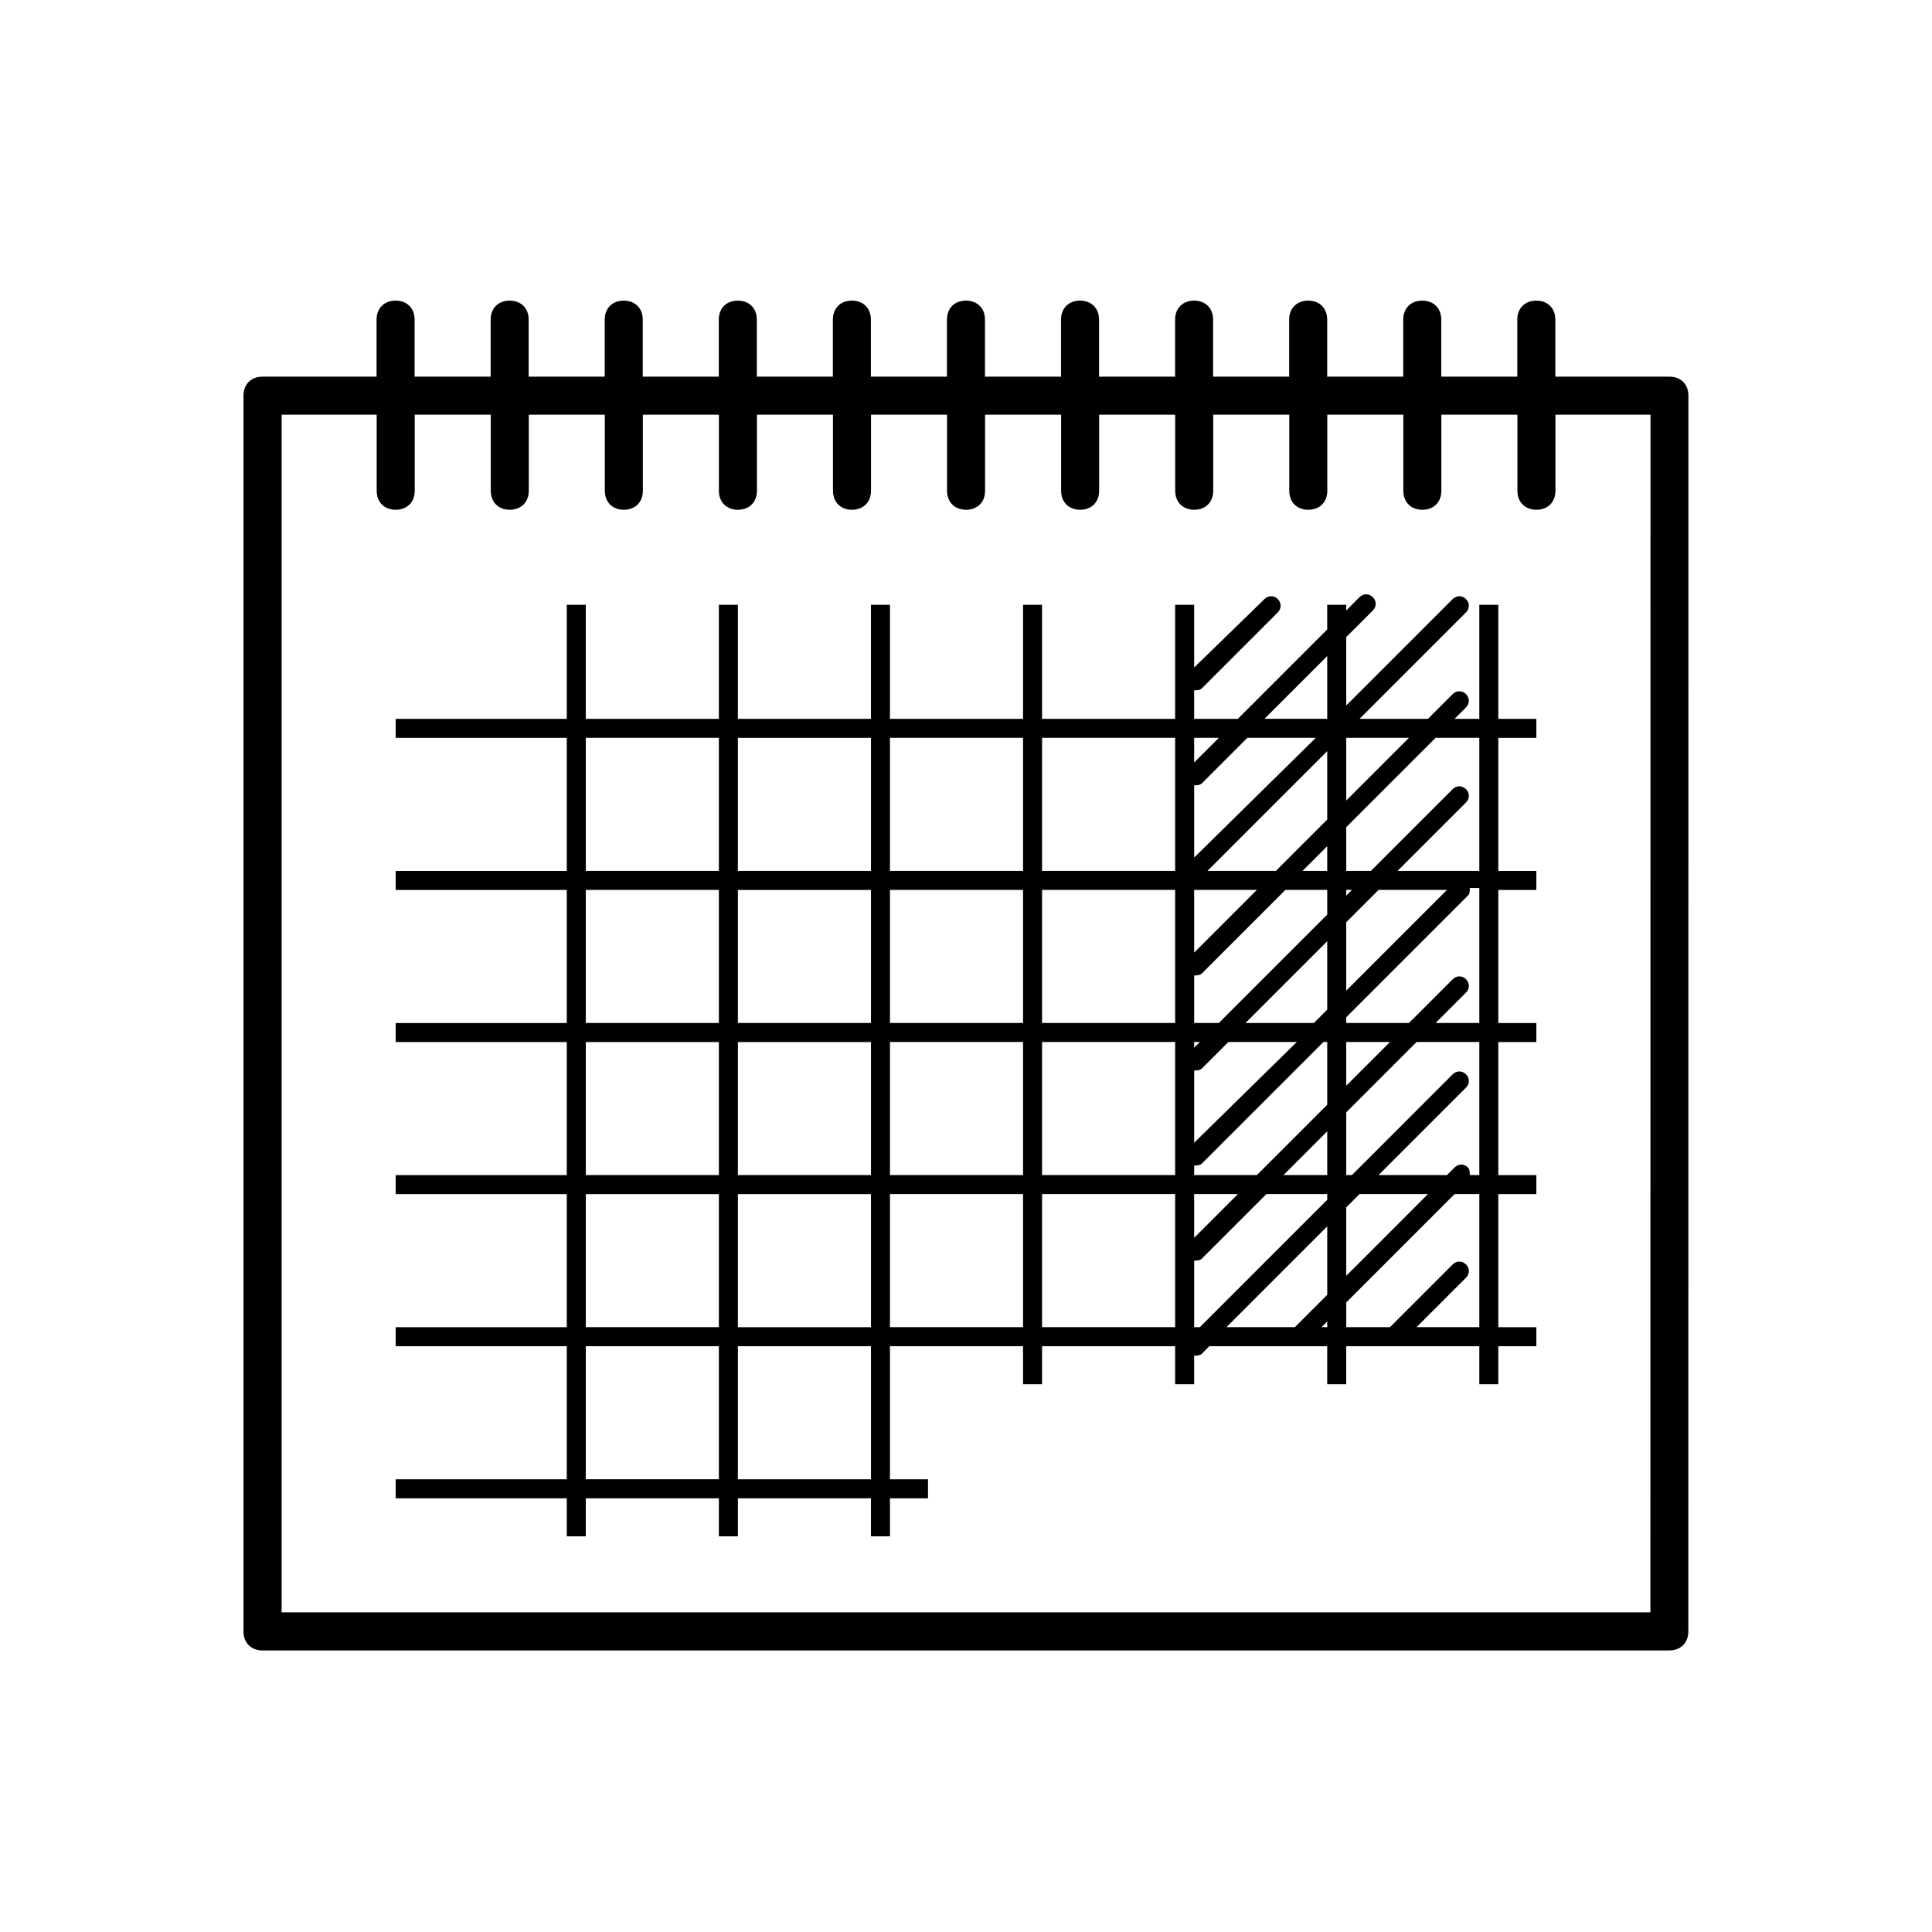 <?xml version="1.0" encoding="UTF-8"?>
<!-- Uploaded to: SVG Repo, www.svgrepo.com, Generator: SVG Repo Mixer Tools -->
<svg fill="#000000" width="800px" height="800px" version="1.1" viewBox="144 144 512 512" xmlns="http://www.w3.org/2000/svg">
 <g>
  <path d="m586.41 243.82h-30.23v-15.113c0-3.023-2.016-5.039-5.039-5.039-3.023 0-5.039 2.016-5.039 5.039v15.113h-20.152v-15.113c0-3.023-2.016-5.039-5.039-5.039s-5.039 2.016-5.039 5.039v15.113h-20.152v-15.113c0-3.023-2.016-5.039-5.039-5.039-3.023 0-5.039 2.016-5.039 5.039v15.113h-20.152v-15.113c0-3.023-2.016-5.039-5.039-5.039-3.023 0-5.039 2.016-5.039 5.039v15.113h-20.152v-15.113c0-3.023-2.016-5.039-5.039-5.039-3.023 0-5.039 2.016-5.039 5.039v15.113h-20.152v-15.113c0-3.023-2.016-5.039-5.039-5.039s-5.039 2.016-5.039 5.039v15.113h-20.152v-15.113c0-3.023-2.016-5.039-5.039-5.039-3.023 0-5.039 2.016-5.039 5.039v15.113h-20.152v-15.113c0-3.023-2.016-5.039-5.039-5.039-3.023 0-5.039 2.016-5.039 5.039v15.113h-20.152v-15.113c0-3.023-2.016-5.039-5.039-5.039-3.023 0-5.039 2.016-5.039 5.039v15.113h-20.152v-15.113c0-3.023-2.016-5.039-5.039-5.039s-5.039 2.016-5.039 5.039v15.113h-20.152v-15.113c0-3.023-2.016-5.039-5.039-5.039-3.023 0-5.039 2.016-5.039 5.039v15.113h-30.23c-3.023 0-5.039 2.016-5.039 5.039v327.48c0 3.023 2.016 5.039 5.039 5.039h372.82c3.023 0 5.039-2.016 5.039-5.039l0.023-327.48c0-3.023-2.016-5.039-5.039-5.039zm-5.035 327.48h-362.74v-317.4h25.191v20.152c0 3.023 2.016 5.039 5.039 5.039s5.039-2.016 5.039-5.039v-20.152h20.152v20.152c0 3.023 2.016 5.039 5.039 5.039 3.023 0 5.039-2.016 5.039-5.039v-20.152h20.152v20.152c0 3.023 2.016 5.039 5.039 5.039 3.023 0 5.039-2.016 5.039-5.039v-20.152h20.152v20.152c0 3.023 2.016 5.039 5.039 5.039 3.023 0 5.039-2.016 5.039-5.039v-20.152h20.152v20.152c0 3.023 2.016 5.039 5.039 5.039s5.039-2.016 5.039-5.039v-20.152h20.152v20.152c0 3.023 2.016 5.039 5.039 5.039 3.023 0 5.039-2.016 5.039-5.039v-20.152h20.152v20.152c0 3.023 2.016 5.039 5.039 5.039 3.023 0 5.039-2.016 5.039-5.039v-20.152h20.152v20.152c0 3.023 2.016 5.039 5.039 5.039 3.023 0 5.039-2.016 5.039-5.039v-20.152h20.152v20.152c0 3.023 2.016 5.039 5.039 5.039s5.039-2.016 5.039-5.039v-20.152h20.152v20.152c0 3.023 2.016 5.039 5.039 5.039 3.023 0 5.039-2.016 5.039-5.039v-20.152h20.152v20.152c0 3.023 2.016 5.039 5.039 5.039 3.023 0 5.039-2.016 5.039-5.039v-20.152h25.191z"/>
  <path d="m541.07 304.27h-5.039v30.23h-6.551l3.023-3.023c1.008-1.008 1.008-2.519 0-3.527s-2.519-1.008-3.527 0l-6.547 6.551h-18.137l28.215-28.215c1.008-1.008 1.008-2.519 0-3.527-1.008-1.008-2.519-1.008-3.527 0l-28.215 28.215v-18.137l7.055-7.055c1.008-1.008 1.008-2.519 0-3.527-1.008-1.008-2.519-1.008-3.527 0l-3.527 3.527v-1.512h-5.039v6.551l-23.68 23.68h-11.586v-7.559c0.504 0 1.512 0 2.016-0.504l20.152-20.152c1.008-1.008 1.008-2.519 0-3.527-1.008-1.008-2.519-1.008-3.527 0l-18.641 18.141v-16.629h-5.039v30.23h-35.266v-30.23h-5.039v30.23h-35.266v-30.23h-5.039v30.23h-35.266v-30.23h-5.039v30.23h-35.266v-30.23h-5.039v30.23h-45.344v5.039h45.344v35.266h-45.344v5.039h45.344v35.266h-45.344v5.039h45.344v35.266h-45.344v5.039h45.344v35.266h-45.344v5.039h45.344v35.266h-45.344v5.039h45.344v10.078h5.039v-10.078h35.266v10.078h5.039v-10.078h35.266v10.078h5.039v-10.078h10.078v-5.039h-10.078v-35.266h35.266v10.078h5.039v-10.078h35.266v10.078h5.039v-7.559c0.504 0 1.512 0 2.016-0.504l2.016-2.016h31.234v10.078h5.039v-10.078h35.266v10.078h5.039v-10.078h10.078v-5.039h-10.078v-35.266h10.078v-5.039h-10.078v-35.266h10.078v-5.039h-10.078v-35.266h10.078v-5.039h-10.078v-35.266h10.078v-5.039h-10.078zm-206.56 231.75h-35.266v-35.266h35.266zm0-40.305h-35.266v-35.266h35.266zm0-40.305h-35.266v-35.266h35.266zm0-40.305h-35.266v-35.266h35.266zm0-40.305h-35.266v-35.266h35.266zm40.305 161.22h-35.266v-35.266h35.266zm0-40.305h-35.266v-35.266h35.266zm0-40.305h-35.266v-35.266h35.266zm0-40.305h-35.266v-35.266h35.266zm0-40.305h-35.266v-35.266h35.266zm40.305 120.91h-35.266v-35.266h35.266zm0-40.305h-35.266v-35.266h35.266zm0-40.305h-35.266v-35.266h35.266zm0-40.305h-35.266v-35.266h35.266zm40.305 120.91h-35.266v-35.266h35.266zm0-40.305h-35.266v-35.266h35.266zm0-40.305h-35.266v-35.266h35.266zm0-40.305h-35.266v-35.266h35.266zm5.039-35.266h6.551l-6.551 6.547zm0 12.594c0.504 0 1.512 0 2.016-0.504l12.09-12.09h18.137l-32.242 31.738zm0 27.711h16.625l-16.625 16.625zm0 40.305h1.512l-1.512 1.512zm0 7.555c0.504 0 1.512 0 2.016-0.504l7.055-7.055h18.137l-27.207 26.703zm0 32.75h11.586l-11.586 11.586zm35.266 35.266h-1.512l1.512-1.512zm0-8.566-8.566 8.566h-18.137l26.703-26.703zm0-25.188-33.754 33.754h-1.512v-17.633c0.504 0 1.512 0 2.016-0.504l17.129-17.129h16.121zm0-6.551h-11.586l11.586-11.586zm0-18.641-18.641 18.641h-16.625v-2.519c0.504 0 1.512 0 2.016-0.504l32.242-32.242h1.008zm0-25.191-3.527 3.527h-18.137l21.664-21.664zm0-25.191-28.719 28.719h-6.547v-12.594c0.504 0 1.512 0 2.016-0.504l22.168-22.168h11.082zm0-11.586h-6.551l6.551-6.551zm0-13.602-13.602 13.602h-18.137l31.738-31.738zm0-26.703h-16.625l16.625-16.625zm5.039 5.039h16.625l-16.625 16.625zm0 40.305h1.512l-1.512 1.512zm0 8.562 8.566-8.566h18.137l-26.703 26.703zm0 31.742h11.586l-11.586 11.586zm0 43.828 3.527-3.527h18.137l-21.664 21.668zm35.266 31.742h-16.625l13.098-13.098c1.008-1.008 1.008-2.519 0-3.527-1.008-1.008-2.519-1.008-3.527 0l-16.625 16.625h-11.586v-6.551l28.719-28.719 6.547 0.004zm0-40.305h-2.519c0-0.504 0-1.512-0.504-2.016-1.008-1.008-2.519-1.008-3.527 0l-2.016 2.016h-18.137l23.176-23.176c1.008-1.008 1.008-2.519 0-3.527-1.008-1.008-2.519-1.008-3.527 0l-26.699 26.703h-1.512v-16.625l18.641-18.641h16.625zm0-40.305h-11.586l8.062-8.062c1.008-1.008 1.008-2.519 0-3.527-1.008-1.008-2.519-1.008-3.527 0l-11.59 11.59h-16.625v-1.512l32.242-32.242c0.504-0.504 0.504-1.008 0.504-2.016h2.519zm0-40.305h-21.664l18.137-18.137c1.008-1.008 1.008-2.519 0-3.527-1.008-1.008-2.519-1.008-3.527 0l-21.664 21.664h-6.547v-11.586l23.68-23.68h11.586z"/>
 </g>
</svg>